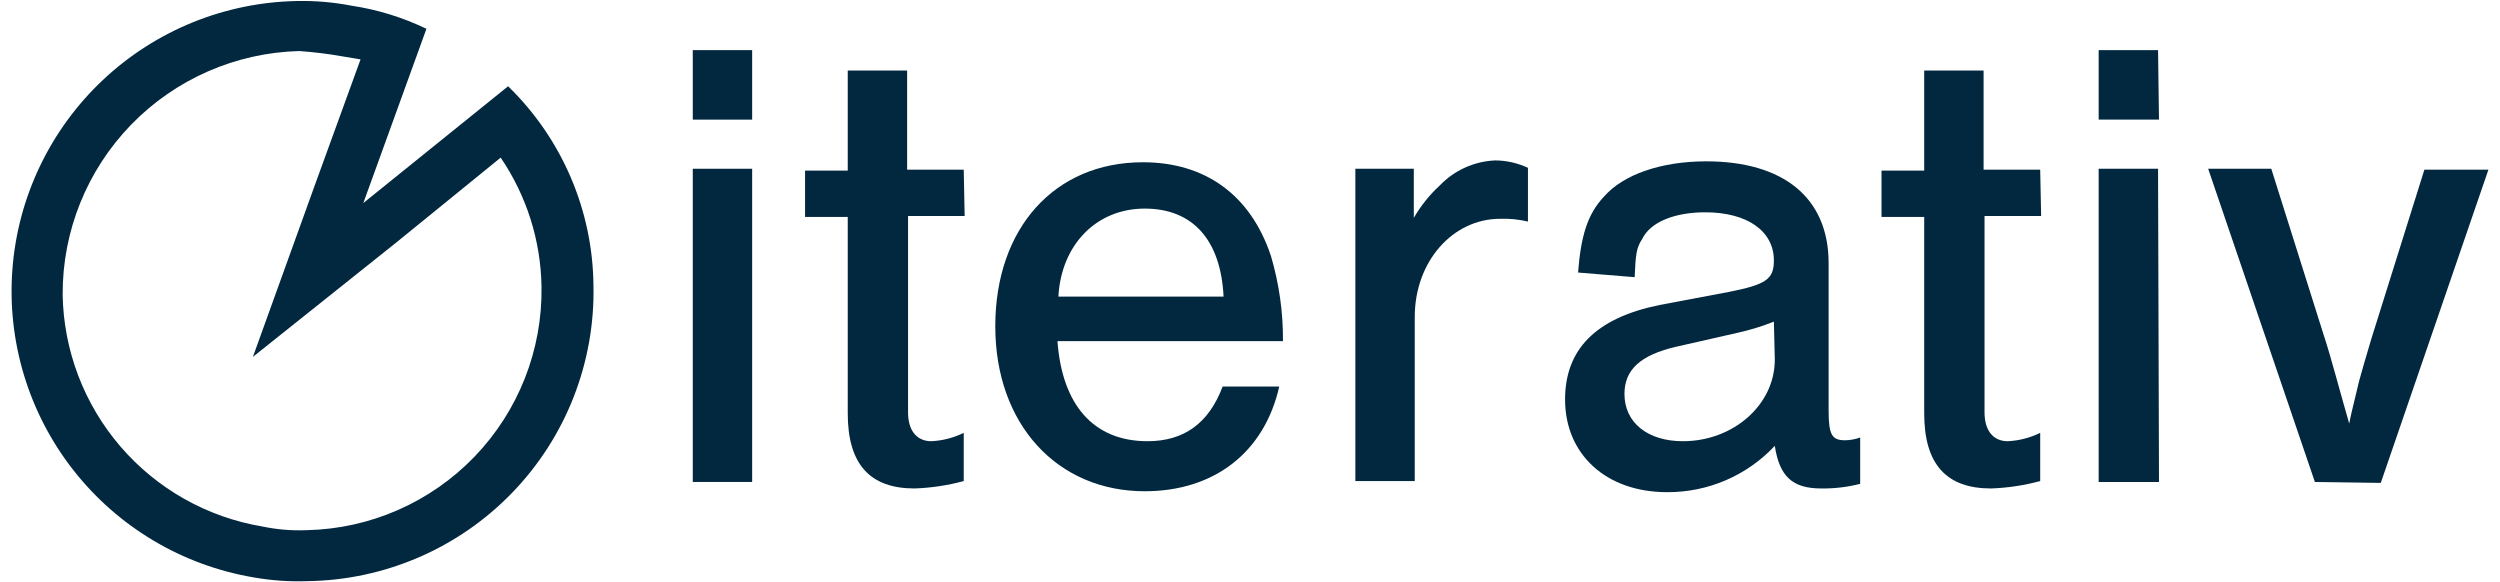 <svg width="176" height="41" viewBox="0 0 176 41" fill="none" xmlns="http://www.w3.org/2000/svg">
<path d="M24.206 3.985C24.599 4.051 24.991 4.116 25.382 4.181L22.181 12.989L17.804 25.124L27.865 17.099L35.247 11.097C37.071 13.775 38.07 16.927 38.122 20.165C38.198 24.626 36.501 28.936 33.404 32.151C30.306 35.367 26.06 37.227 21.593 37.324C20.541 37.367 19.488 37.279 18.457 37.063C14.578 36.409 11.05 34.42 8.485 31.441C5.92 28.462 4.479 24.681 4.411 20.753C4.388 16.284 6.119 11.985 9.233 8.777C12.348 5.569 16.598 3.708 21.071 3.594C22.122 3.668 23.169 3.799 24.206 3.985ZM24.729 0.397C23.481 0.156 22.211 0.047 20.94 0.071C15.839 0.155 10.953 2.139 7.241 5.634C3.528 9.128 1.257 13.882 0.873 18.963C0.489 24.043 2.018 29.084 5.163 33.096C8.307 37.108 12.839 39.803 17.869 40.651C19.12 40.87 20.39 40.958 21.659 40.912C24.351 40.875 27.009 40.305 29.481 39.237C31.952 38.169 34.187 36.623 36.057 34.689C37.928 32.754 39.397 30.469 40.379 27.965C41.361 25.462 41.837 22.788 41.78 20.1C41.756 17.482 41.212 14.894 40.18 12.486C39.149 10.079 37.65 7.899 35.77 6.073L25.578 14.294L30.021 2.028C28.349 1.222 26.565 0.672 24.729 0.397Z" fill="#022840"/>
<path d="M52.952 8.422H48.771V3.529H52.952V8.422ZM52.952 33.931H48.771V11.88H52.952V33.931Z" fill="#022840"/>
<path d="M67.912 15.207H63.927V29.038C63.927 30.278 64.515 31.061 65.561 31.061C66.355 31.024 67.134 30.824 67.847 30.473V33.866C66.717 34.173 65.555 34.348 64.385 34.388C61.249 34.388 59.681 32.692 59.681 29.103V15.272H56.676V12.01H59.681V4.964H63.862V11.945H67.847L67.912 15.207Z" fill="#022840"/>
<path d="M74.445 24.015C74.772 28.516 76.993 31.061 80.783 31.061C83.33 31.061 85.094 29.821 86.074 27.211H90.059C89.014 31.843 85.486 34.584 80.587 34.584C74.445 34.584 70.068 29.886 70.068 22.971C70.068 16.055 74.249 11.423 80.456 11.423C84.833 11.423 88.034 13.706 89.472 18.012C90.049 19.96 90.335 21.983 90.321 24.015L74.445 24.015ZM86.14 20.883C85.944 16.903 83.984 14.685 80.587 14.685C77.189 14.685 74.707 17.229 74.511 20.883H86.14Z" fill="#022840"/>
<path d="M99.532 11.945V15.338C100.022 14.488 100.639 13.718 101.362 13.054C102.39 11.982 103.796 11.35 105.281 11.293C106.072 11.302 106.852 11.48 107.568 11.814V15.598C106.926 15.446 106.267 15.38 105.608 15.403C102.276 15.403 99.598 18.404 99.598 22.318V33.866H95.417V11.88H99.532L99.532 11.945Z" fill="#022840"/>
<path d="M111.096 19.187C111.292 16.642 111.749 15.076 112.925 13.837C114.297 12.271 116.976 11.358 120.111 11.358C125.534 11.358 128.735 13.902 128.735 18.534V28.908C128.735 30.669 128.996 30.995 129.911 30.995C130.268 30.988 130.621 30.922 130.956 30.8V34.062C130.06 34.291 129.137 34.401 128.212 34.388C126.187 34.388 125.273 33.54 124.946 31.387C123.976 32.423 122.802 33.248 121.498 33.809C120.194 34.37 118.788 34.656 117.368 34.649C113.056 34.649 110.181 31.974 110.181 28.125C110.181 24.602 112.337 22.384 116.845 21.47L121.679 20.557C124.358 20.035 124.881 19.643 124.881 18.338C124.881 16.251 122.986 14.946 120.046 14.946C117.956 14.946 116.192 15.598 115.604 16.838C115.212 17.425 115.146 17.882 115.081 19.513L111.096 19.187ZM124.881 22.645C124.053 22.972 123.201 23.234 122.333 23.427L118.021 24.406C115.473 24.993 114.362 26.037 114.362 27.733C114.362 29.756 115.996 31.061 118.478 31.061C122.006 31.061 124.946 28.516 124.946 25.319L124.881 22.645Z" fill="#022840"/>
<path d="M143.696 15.207H139.711V29.038C139.711 30.278 140.299 31.061 141.344 31.061C142.138 31.024 142.917 30.824 143.63 30.473V33.866C142.5 34.173 141.338 34.348 140.168 34.388C137.032 34.388 135.464 32.692 135.464 29.103V15.272H132.459V12.01H135.464V4.964H139.645V11.945H143.63L143.696 15.207Z" fill="#022840"/>
<path d="M151.993 8.422H147.746V3.529H151.927L151.993 8.422ZM151.993 33.931H147.746V11.88H151.927L151.993 33.931Z" fill="#022840"/>
<path d="M162.968 33.931L155.455 11.88H159.898L163.621 23.688C164.079 25.058 164.797 27.799 165.385 29.821C165.451 29.495 165.516 29.169 165.581 28.908L165.973 27.277C166.039 26.885 166.757 24.471 166.953 23.819L170.677 11.945H175.185L167.607 33.996L162.968 33.931Z" fill="#022840"/>
</svg>
